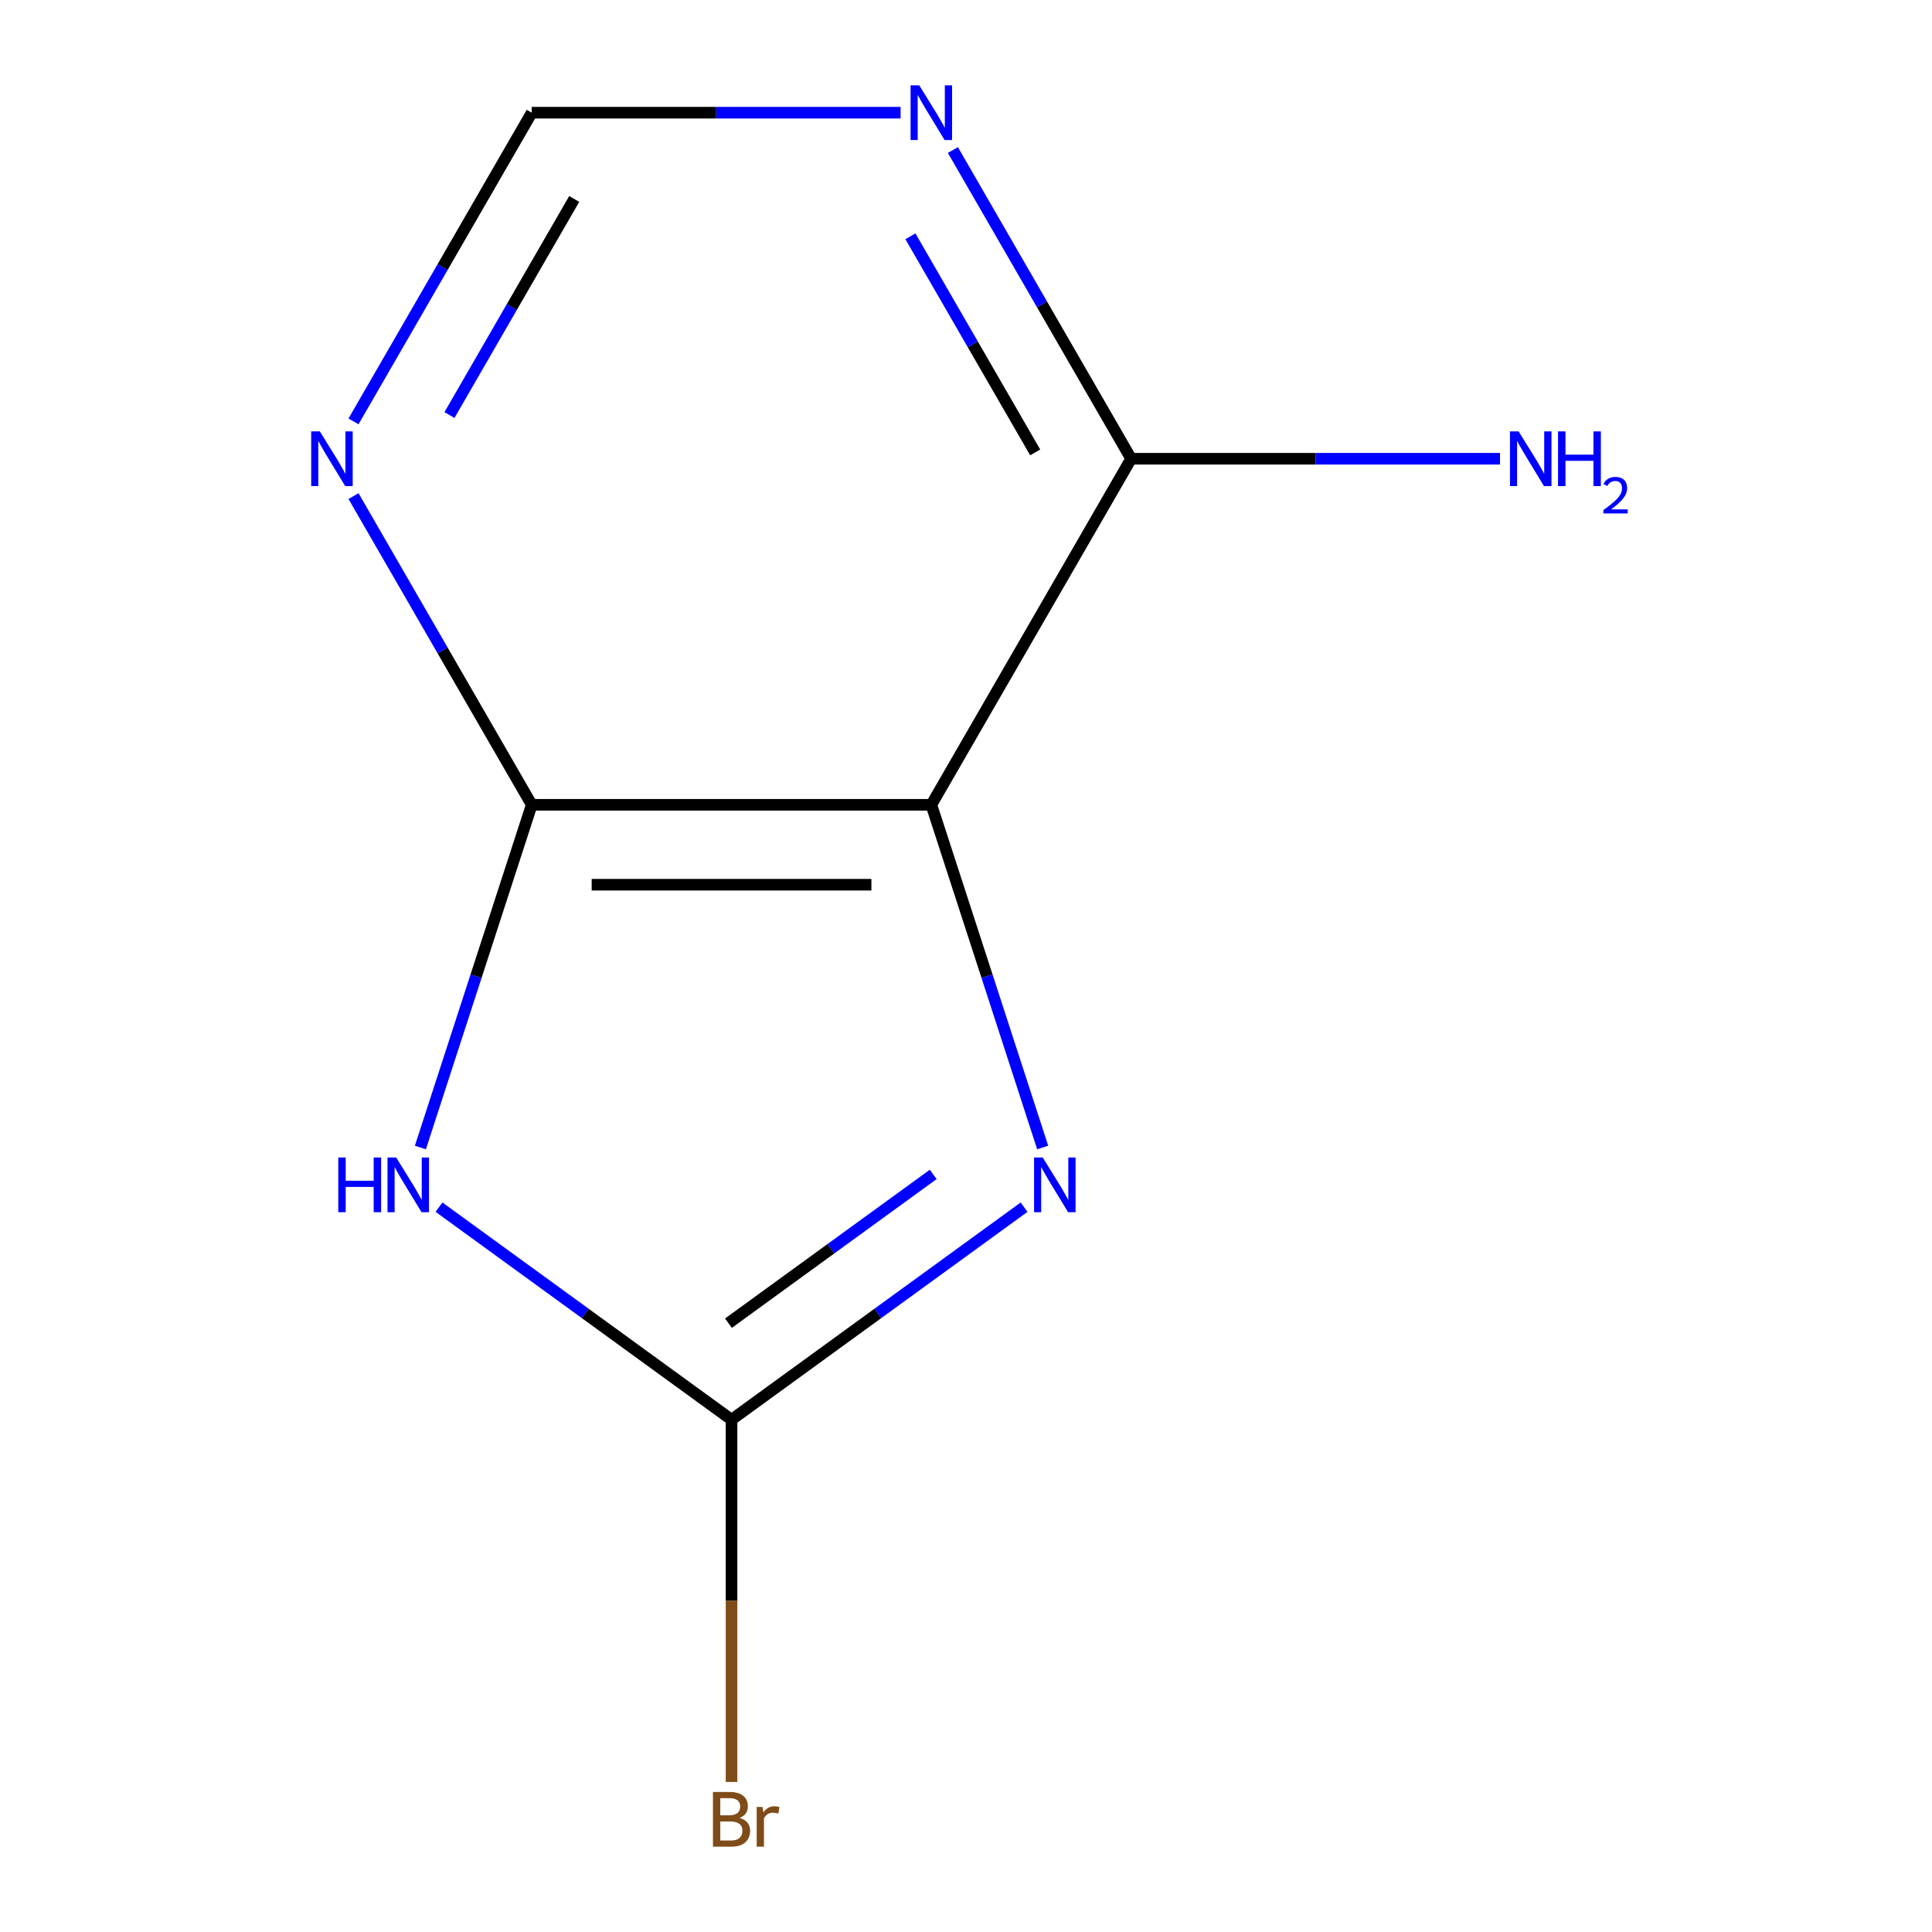 <?xml version='1.0' encoding='iso-8859-1'?>
<svg version='1.1' baseProfile='full'
              xmlns='http://www.w3.org/2000/svg'
                      xmlns:rdkit='http://www.rdkit.org/xml'
                      xmlns:xlink='http://www.w3.org/1999/xlink'
                  xml:space='preserve'
width='1000px' height='1000px' viewBox='0 0 1000 1000'>
<!-- END OF HEADER -->
<rect style='opacity:1.0;fill:#FFFFFF;stroke:none' width='1000' height='1000' x='0' y='0'> </rect>
<path class='bond-1' d='M 217.596,593.942 L 246.412,505.254' style='fill:none;fill-rule:evenodd;stroke:#0000FF;stroke-width:6px;stroke-linecap:butt;stroke-linejoin:miter;stroke-opacity:1' />
<path class='bond-1' d='M 246.412,505.254 L 275.229,416.566' style='fill:none;fill-rule:evenodd;stroke:#000000;stroke-width:6px;stroke-linecap:butt;stroke-linejoin:miter;stroke-opacity:1' />
<path class='bond-3' d='M 227.226,624.832 L 302.935,679.838' style='fill:none;fill-rule:evenodd;stroke:#0000FF;stroke-width:6px;stroke-linecap:butt;stroke-linejoin:miter;stroke-opacity:1' />
<path class='bond-3' d='M 302.935,679.838 L 378.644,734.844' style='fill:none;fill-rule:evenodd;stroke:#000000;stroke-width:6px;stroke-linecap:butt;stroke-linejoin:miter;stroke-opacity:1' />
<path class='bond-0' d='M 482.058,416.566 L 275.229,416.566' style='fill:none;fill-rule:evenodd;stroke:#000000;stroke-width:6px;stroke-linecap:butt;stroke-linejoin:miter;stroke-opacity:1' />
<path class='bond-0' d='M 451.034,457.932 L 306.253,457.932' style='fill:none;fill-rule:evenodd;stroke:#000000;stroke-width:6px;stroke-linecap:butt;stroke-linejoin:miter;stroke-opacity:1' />
<path class='bond-4' d='M 482.058,416.566 L 585.473,237.446' style='fill:none;fill-rule:evenodd;stroke:#000000;stroke-width:6px;stroke-linecap:butt;stroke-linejoin:miter;stroke-opacity:1' />
<path class='bond-10' d='M 482.058,416.566 L 510.875,505.254' style='fill:none;fill-rule:evenodd;stroke:#000000;stroke-width:6px;stroke-linecap:butt;stroke-linejoin:miter;stroke-opacity:1' />
<path class='bond-10' d='M 510.875,505.254 L 539.691,593.942' style='fill:none;fill-rule:evenodd;stroke:#0000FF;stroke-width:6px;stroke-linecap:butt;stroke-linejoin:miter;stroke-opacity:1' />
<path class='bond-5' d='M 275.229,416.566 L 229.102,336.672' style='fill:none;fill-rule:evenodd;stroke:#000000;stroke-width:6px;stroke-linecap:butt;stroke-linejoin:miter;stroke-opacity:1' />
<path class='bond-5' d='M 229.102,336.672 L 182.975,256.777' style='fill:none;fill-rule:evenodd;stroke:#0000FF;stroke-width:6px;stroke-linecap:butt;stroke-linejoin:miter;stroke-opacity:1' />
<path class='bond-2' d='M 530.061,624.832 L 454.352,679.838' style='fill:none;fill-rule:evenodd;stroke:#0000FF;stroke-width:6px;stroke-linecap:butt;stroke-linejoin:miter;stroke-opacity:1' />
<path class='bond-2' d='M 454.352,679.838 L 378.644,734.844' style='fill:none;fill-rule:evenodd;stroke:#000000;stroke-width:6px;stroke-linecap:butt;stroke-linejoin:miter;stroke-opacity:1' />
<path class='bond-2' d='M 483.034,607.868 L 430.038,646.372' style='fill:none;fill-rule:evenodd;stroke:#0000FF;stroke-width:6px;stroke-linecap:butt;stroke-linejoin:miter;stroke-opacity:1' />
<path class='bond-2' d='M 430.038,646.372 L 377.042,684.876' style='fill:none;fill-rule:evenodd;stroke:#000000;stroke-width:6px;stroke-linecap:butt;stroke-linejoin:miter;stroke-opacity:1' />
<path class='bond-8' d='M 378.644,734.844 L 378.644,828.593' style='fill:none;fill-rule:evenodd;stroke:#000000;stroke-width:6px;stroke-linecap:butt;stroke-linejoin:miter;stroke-opacity:1' />
<path class='bond-8' d='M 378.644,828.593 L 378.644,922.342' style='fill:none;fill-rule:evenodd;stroke:#7F4C19;stroke-width:6px;stroke-linecap:butt;stroke-linejoin:miter;stroke-opacity:1' />
<path class='bond-9' d='M 585.473,237.446 L 680.932,237.446' style='fill:none;fill-rule:evenodd;stroke:#000000;stroke-width:6px;stroke-linecap:butt;stroke-linejoin:miter;stroke-opacity:1' />
<path class='bond-9' d='M 680.932,237.446 L 776.392,237.446' style='fill:none;fill-rule:evenodd;stroke:#0000FF;stroke-width:6px;stroke-linecap:butt;stroke-linejoin:miter;stroke-opacity:1' />
<path class='bond-11' d='M 585.473,237.446 L 539.346,157.552' style='fill:none;fill-rule:evenodd;stroke:#000000;stroke-width:6px;stroke-linecap:butt;stroke-linejoin:miter;stroke-opacity:1' />
<path class='bond-11' d='M 539.346,157.552 L 493.219,77.658' style='fill:none;fill-rule:evenodd;stroke:#0000FF;stroke-width:6px;stroke-linecap:butt;stroke-linejoin:miter;stroke-opacity:1' />
<path class='bond-11' d='M 535.811,234.161 L 503.522,178.235' style='fill:none;fill-rule:evenodd;stroke:#000000;stroke-width:6px;stroke-linecap:butt;stroke-linejoin:miter;stroke-opacity:1' />
<path class='bond-11' d='M 503.522,178.235 L 471.233,122.309' style='fill:none;fill-rule:evenodd;stroke:#0000FF;stroke-width:6px;stroke-linecap:butt;stroke-linejoin:miter;stroke-opacity:1' />
<path class='bond-7' d='M 182.975,218.116 L 229.102,138.221' style='fill:none;fill-rule:evenodd;stroke:#0000FF;stroke-width:6px;stroke-linecap:butt;stroke-linejoin:miter;stroke-opacity:1' />
<path class='bond-7' d='M 229.102,138.221 L 275.229,58.327' style='fill:none;fill-rule:evenodd;stroke:#000000;stroke-width:6px;stroke-linecap:butt;stroke-linejoin:miter;stroke-opacity:1' />
<path class='bond-7' d='M 232.637,214.83 L 264.926,158.904' style='fill:none;fill-rule:evenodd;stroke:#0000FF;stroke-width:6px;stroke-linecap:butt;stroke-linejoin:miter;stroke-opacity:1' />
<path class='bond-7' d='M 264.926,158.904 L 297.215,102.978' style='fill:none;fill-rule:evenodd;stroke:#000000;stroke-width:6px;stroke-linecap:butt;stroke-linejoin:miter;stroke-opacity:1' />
<path class='bond-6' d='M 466.147,58.327 L 370.688,58.327' style='fill:none;fill-rule:evenodd;stroke:#0000FF;stroke-width:6px;stroke-linecap:butt;stroke-linejoin:miter;stroke-opacity:1' />
<path class='bond-6' d='M 370.688,58.327 L 275.229,58.327' style='fill:none;fill-rule:evenodd;stroke:#000000;stroke-width:6px;stroke-linecap:butt;stroke-linejoin:miter;stroke-opacity:1' />
<path  class='atom-0' d='M 175.095 599.112
L 178.935 599.112
L 178.935 611.152
L 193.415 611.152
L 193.415 599.112
L 197.255 599.112
L 197.255 627.432
L 193.415 627.432
L 193.415 614.352
L 178.935 614.352
L 178.935 627.432
L 175.095 627.432
L 175.095 599.112
' fill='#0000FF'/>
<path  class='atom-0' d='M 205.055 599.112
L 214.335 614.112
Q 215.255 615.592, 216.735 618.272
Q 218.215 620.952, 218.295 621.112
L 218.295 599.112
L 222.055 599.112
L 222.055 627.432
L 218.175 627.432
L 208.215 611.032
Q 207.055 609.112, 205.815 606.912
Q 204.615 604.712, 204.255 604.032
L 204.255 627.432
L 200.575 627.432
L 200.575 599.112
L 205.055 599.112
' fill='#0000FF'/>
<path  class='atom-3' d='M 539.712 599.112
L 548.992 614.112
Q 549.912 615.592, 551.392 618.272
Q 552.872 620.952, 552.952 621.112
L 552.952 599.112
L 556.712 599.112
L 556.712 627.432
L 552.832 627.432
L 542.872 611.032
Q 541.712 609.112, 540.472 606.912
Q 539.272 604.712, 538.912 604.032
L 538.912 627.432
L 535.232 627.432
L 535.232 599.112
L 539.712 599.112
' fill='#0000FF'/>
<path  class='atom-6' d='M 165.554 223.286
L 174.834 238.286
Q 175.754 239.766, 177.234 242.446
Q 178.714 245.126, 178.794 245.286
L 178.794 223.286
L 182.554 223.286
L 182.554 251.606
L 178.674 251.606
L 168.714 235.206
Q 167.554 233.286, 166.314 231.086
Q 165.114 228.886, 164.754 228.206
L 164.754 251.606
L 161.074 251.606
L 161.074 223.286
L 165.554 223.286
' fill='#0000FF'/>
<path  class='atom-7' d='M 475.798 44.167
L 485.078 59.167
Q 485.998 60.647, 487.478 63.327
Q 488.958 66.007, 489.038 66.167
L 489.038 44.167
L 492.798 44.167
L 492.798 72.487
L 488.918 72.487
L 478.958 56.087
Q 477.798 54.167, 476.558 51.967
Q 475.358 49.767, 474.998 49.087
L 474.998 72.487
L 471.318 72.487
L 471.318 44.167
L 475.798 44.167
' fill='#0000FF'/>
<path  class='atom-9' d='M 382.784 940.953
Q 385.504 941.713, 386.864 943.393
Q 388.264 945.033, 388.264 947.473
Q 388.264 951.393, 385.744 953.633
Q 383.264 955.833, 378.544 955.833
L 369.024 955.833
L 369.024 927.513
L 377.384 927.513
Q 382.224 927.513, 384.664 929.473
Q 387.104 931.433, 387.104 935.033
Q 387.104 939.313, 382.784 940.953
M 372.824 930.713
L 372.824 939.593
L 377.384 939.593
Q 380.184 939.593, 381.624 938.473
Q 383.104 937.313, 383.104 935.033
Q 383.104 930.713, 377.384 930.713
L 372.824 930.713
M 378.544 952.633
Q 381.304 952.633, 382.784 951.313
Q 384.264 949.993, 384.264 947.473
Q 384.264 945.153, 382.624 943.993
Q 381.024 942.793, 377.944 942.793
L 372.824 942.793
L 372.824 952.633
L 378.544 952.633
' fill='#7F4C19'/>
<path  class='atom-9' d='M 394.704 935.273
L 395.144 938.113
Q 397.304 934.913, 400.824 934.913
Q 401.944 934.913, 403.464 935.313
L 402.864 938.673
Q 401.144 938.273, 400.184 938.273
Q 398.504 938.273, 397.384 938.953
Q 396.304 939.593, 395.424 941.153
L 395.424 955.833
L 391.664 955.833
L 391.664 935.273
L 394.704 935.273
' fill='#7F4C19'/>
<path  class='atom-10' d='M 786.042 223.286
L 795.322 238.286
Q 796.242 239.766, 797.722 242.446
Q 799.202 245.126, 799.282 245.286
L 799.282 223.286
L 803.042 223.286
L 803.042 251.606
L 799.162 251.606
L 789.202 235.206
Q 788.042 233.286, 786.802 231.086
Q 785.602 228.886, 785.242 228.206
L 785.242 251.606
L 781.562 251.606
L 781.562 223.286
L 786.042 223.286
' fill='#0000FF'/>
<path  class='atom-10' d='M 806.442 223.286
L 810.282 223.286
L 810.282 235.326
L 824.762 235.326
L 824.762 223.286
L 828.602 223.286
L 828.602 251.606
L 824.762 251.606
L 824.762 238.526
L 810.282 238.526
L 810.282 251.606
L 806.442 251.606
L 806.442 223.286
' fill='#0000FF'/>
<path  class='atom-10' d='M 829.975 250.613
Q 830.661 248.844, 832.298 247.867
Q 833.935 246.864, 836.205 246.864
Q 839.03 246.864, 840.614 248.395
Q 842.198 249.926, 842.198 252.646
Q 842.198 255.418, 840.139 258.005
Q 838.106 260.592, 833.882 263.654
L 842.515 263.654
L 842.515 265.766
L 829.922 265.766
L 829.922 263.998
Q 833.407 261.516, 835.466 259.668
Q 837.552 257.82, 838.555 256.157
Q 839.558 254.494, 839.558 252.778
Q 839.558 250.982, 838.661 249.979
Q 837.763 248.976, 836.205 248.976
Q 834.701 248.976, 833.697 249.583
Q 832.694 250.19, 831.981 251.537
L 829.975 250.613
' fill='#0000FF'/>
</svg>
